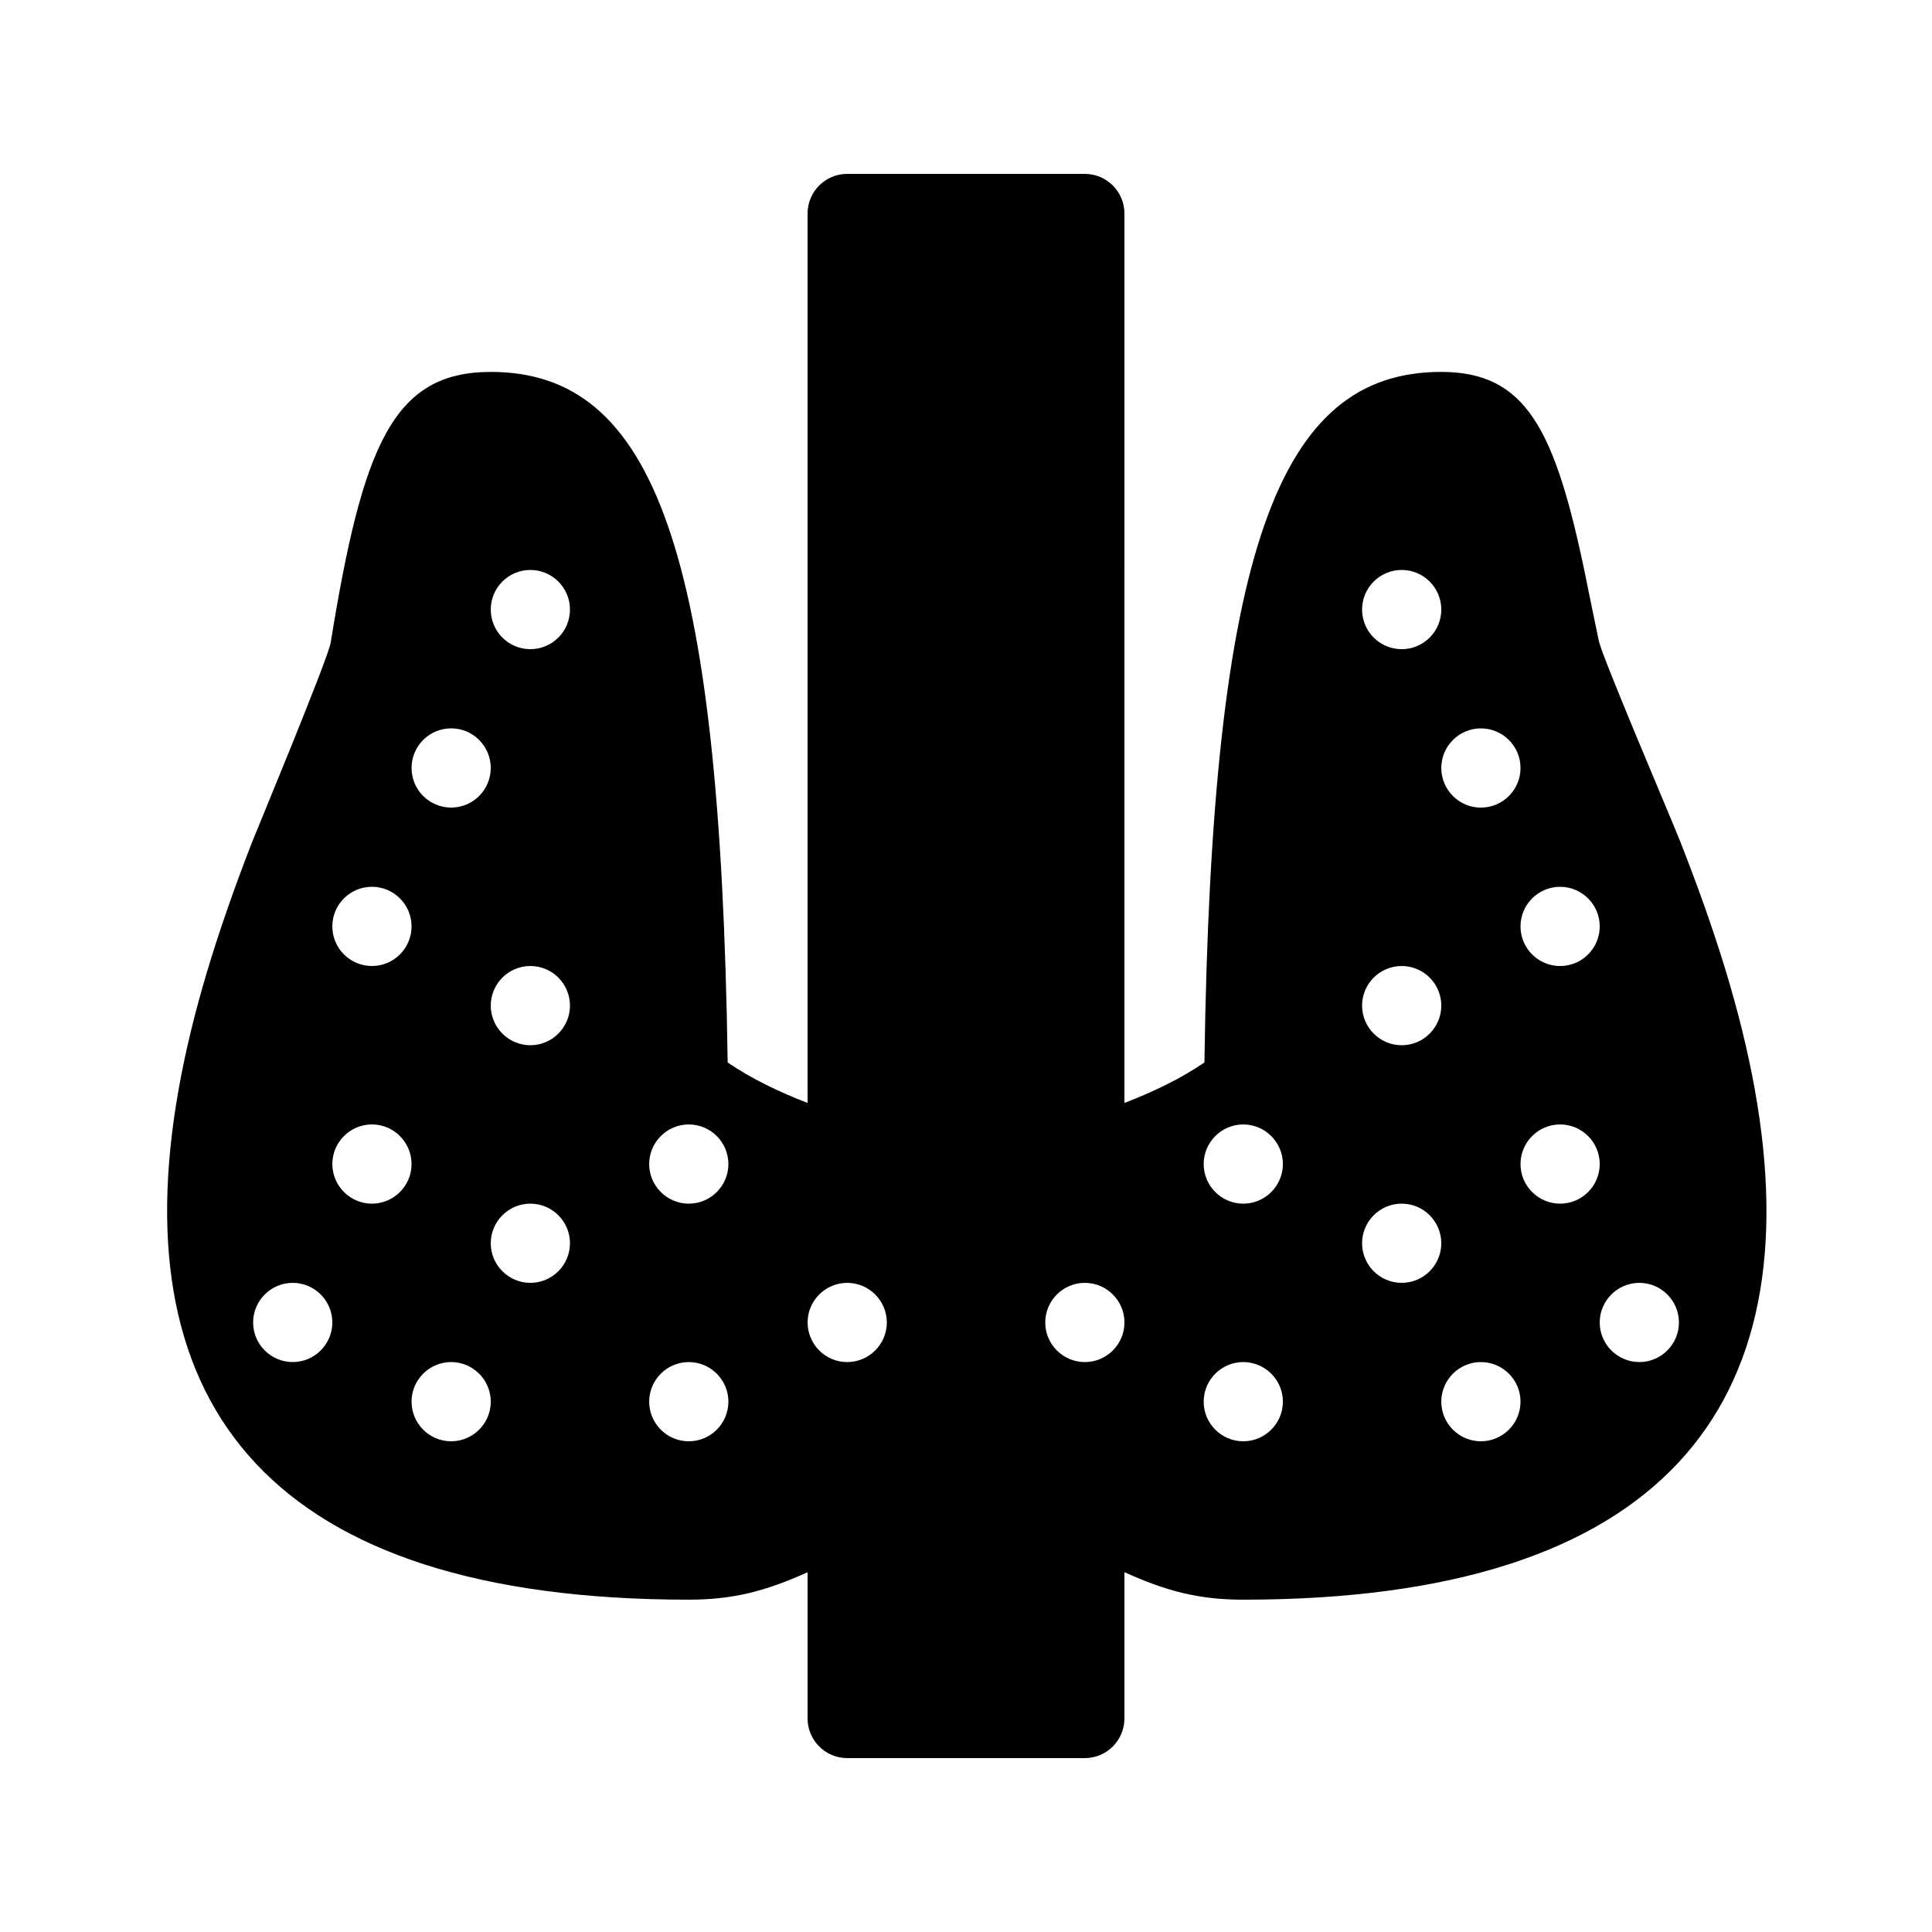 <?xml version="1.0" encoding="UTF-8"?>
<!-- Uploaded to: ICON Repo, www.iconrepo.com, Generator: ICON Repo Mixer Tools -->
<svg fill="#000000" width="800px" height="800px" version="1.1" viewBox="144 144 512 512" xmlns="http://www.w3.org/2000/svg">
 <path d="m609.02 432.6c-3.715-20.551-10.391-41.879-19.879-65.938-2.332-5.879-20.508-48.43-21.434-52.816-0.84-3.926-3.57-17.297-3.547-17.254-8.02-38.875-15.742-54.031-38.207-54.031-43.266 0-60.836 47.191-62.766 183.01-6.59 4.473-13.77 7.852-21.203 10.727l0.004-235.72c0-5.793-4.703-10.496-10.496-10.496h-62.977c-5.797 0-10.496 4.703-10.496 10.496v235.72c-7.41-2.875-14.59-6.254-21.18-10.727-1.953-135.82-19.523-183.01-62.789-183.01-26.008 0-33.965 19.691-42.426 71.793-0.691 4.242-20.09 50.926-20.93 53.09-9.277 23.949-15.785 45.07-19.375 65.367-14.906 83.887 24.395 135.12 135.21 135.12 11.672 0 20.215-2.203 31.488-7.262v38.75c0 5.773 4.703 10.496 10.496 10.496h62.977c5.793 0 10.496-4.723 10.496-10.496v-38.773c11.27 5.082 19.793 7.285 31.488 7.285 111.26 0 150.72-51.367 135.54-135.34zm-345.46-95.574c5.793 0 10.496 4.699 10.496 10.496 0 5.793-4.703 10.496-10.496 10.496s-10.496-4.703-10.496-10.496c0-5.797 4.703-10.496 10.496-10.496zm-20.992 41.984c5.793 0 10.496 4.699 10.496 10.496 0 5.793-4.703 10.496-10.496 10.496-5.793 0-10.496-4.703-10.496-10.496 0-5.797 4.703-10.496 10.496-10.496zm-20.992 125.95c-5.793 0-10.496-4.723-10.496-10.496 0-5.769 4.703-10.496 10.496-10.496 5.793 0 10.496 4.727 10.496 10.496 0 5.773-4.703 10.496-10.496 10.496zm20.992-41.98c-5.793 0-10.496-4.727-10.496-10.496 0-5.773 4.703-10.496 10.496-10.496 5.793 0 10.496 4.723 10.496 10.496 0 5.769-4.703 10.496-10.496 10.496zm20.992 62.973c-5.793 0-10.496-4.723-10.496-10.496 0-5.769 4.703-10.496 10.496-10.496s10.496 4.727 10.496 10.496c0 5.773-4.703 10.496-10.496 10.496zm20.992-41.984c-5.793 0-10.496-4.723-10.496-10.492 0-5.773 4.703-10.496 10.496-10.496s10.496 4.723 10.496 10.496c0 5.769-4.703 10.492-10.496 10.492zm0-62.973c-5.793 0-10.496-4.727-10.496-10.496 0-5.797 4.703-10.496 10.496-10.496s10.496 4.699 10.496 10.496c0 5.769-4.703 10.496-10.496 10.496zm0-104.96c-5.793 0-10.496-4.703-10.496-10.496 0-5.793 4.703-10.496 10.496-10.496s10.496 4.703 10.496 10.496c0 5.793-4.703 10.496-10.496 10.496zm41.984 209.92c-5.793 0-10.496-4.723-10.496-10.496 0-5.769 4.703-10.496 10.496-10.496 5.793 0 10.496 4.727 10.496 10.496 0 5.773-4.703 10.496-10.496 10.496zm0-62.973c-5.793 0-10.496-4.727-10.496-10.496 0-5.773 4.703-10.496 10.496-10.496 5.793 0 10.496 4.723 10.496 10.496 0 5.769-4.703 10.496-10.496 10.496zm41.984 41.98c-5.793 0-10.496-4.723-10.496-10.496 0-5.773 4.703-10.496 10.496-10.496s10.496 4.723 10.496 10.496c0 5.773-4.703 10.496-10.496 10.496zm62.977 0c-5.793 0-10.496-4.723-10.496-10.496 0-5.773 4.703-10.496 10.496-10.496s10.496 4.723 10.496 10.496c0 5.773-4.703 10.496-10.496 10.496zm41.984 20.992c-5.793 0-10.496-4.723-10.496-10.496s4.703-10.496 10.496-10.496c5.793 0 10.496 4.723 10.496 10.496-0.004 5.773-4.703 10.496-10.496 10.496zm0-62.973c-5.793 0-10.496-4.723-10.496-10.496 0-5.773 4.703-10.496 10.496-10.496 5.793 0 10.496 4.723 10.496 10.496-0.004 5.769-4.703 10.496-10.496 10.496zm83.965-83.969c5.793 0 10.496 4.703 10.496 10.496 0 5.793-4.699 10.496-10.496 10.496-5.793 0-10.496-4.703-10.496-10.496 0-5.797 4.703-10.496 10.496-10.496zm-20.992-41.984c5.797 0 10.496 4.699 10.496 10.496 0 5.793-4.699 10.496-10.496 10.496-5.793 0-10.496-4.703-10.496-10.496 0-5.797 4.703-10.496 10.496-10.496zm-20.992-41.984c5.797 0 10.496 4.703 10.496 10.496 0 5.793-4.699 10.496-10.496 10.496-5.793 0-10.496-4.703-10.496-10.496 0-5.793 4.703-10.496 10.496-10.496zm0 104.96c5.793 0 10.496 4.703 10.496 10.496 0 5.773-4.703 10.496-10.496 10.496s-10.496-4.727-10.496-10.496c0-5.797 4.703-10.496 10.496-10.496zm0 83.965c-5.793 0-10.496-4.723-10.496-10.496s4.703-10.496 10.496-10.496 10.496 4.723 10.496 10.496-4.699 10.496-10.496 10.496zm20.992 41.984c-5.793 0-10.496-4.723-10.496-10.496s4.703-10.496 10.496-10.496c5.793 0 10.496 4.723 10.496 10.496s-4.699 10.496-10.496 10.496zm20.992-62.973c-5.793 0-10.496-4.723-10.496-10.496 0-5.773 4.703-10.496 10.496-10.496s10.496 4.723 10.496 10.496c0 5.769-4.699 10.496-10.496 10.496zm20.992 41.98c-5.793 0-10.496-4.723-10.496-10.496 0-5.773 4.703-10.496 10.496-10.496 5.793 0 10.496 4.723 10.496 10.496 0 5.773-4.699 10.496-10.496 10.496z"/>
</svg>